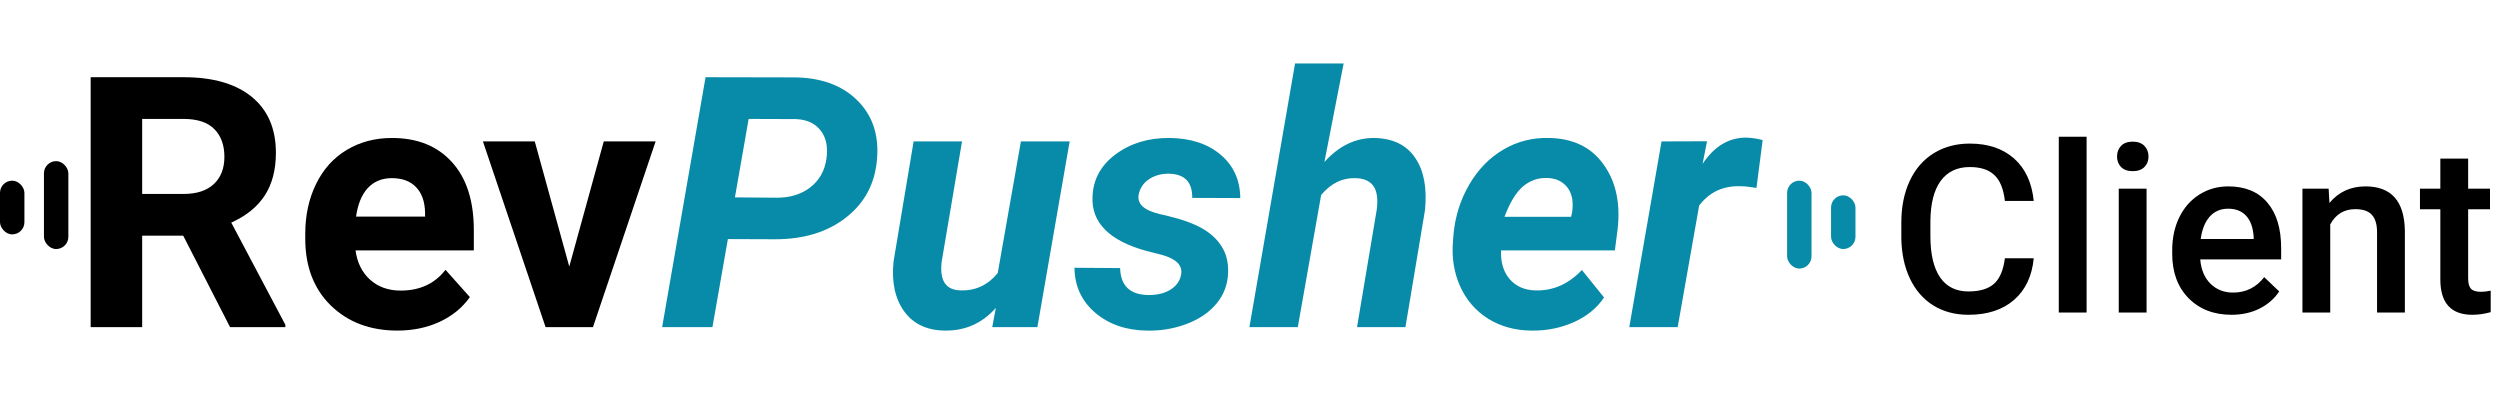 <svg width="512" height="84" viewBox="0 0 512 84" fill="none" xmlns="http://www.w3.org/2000/svg">
<path d="M37.52 48.262H29.117V67H18.57V15.812H37.59C43.637 15.812 48.301 17.16 51.582 19.855C54.863 22.551 56.504 26.359 56.504 31.281C56.504 34.773 55.742 37.691 54.219 40.035C52.719 42.355 50.434 44.207 47.363 45.59L58.438 66.508V67H47.117L37.52 48.262ZM29.117 39.719H37.625C40.273 39.719 42.324 39.051 43.777 37.715C45.23 36.355 45.957 34.492 45.957 32.125C45.957 29.711 45.266 27.812 43.883 26.43C42.523 25.047 40.426 24.355 37.59 24.355H29.117V39.719ZM81.394 67.703C75.816 67.703 71.269 65.992 67.754 62.57C64.262 59.148 62.516 54.59 62.516 48.895V47.91C62.516 44.09 63.254 40.68 64.731 37.68C66.207 34.656 68.293 32.336 70.988 30.719C73.707 29.078 76.801 28.258 80.269 28.258C85.473 28.258 89.562 29.898 92.539 33.18C95.539 36.461 97.039 41.113 97.039 47.137V51.285H72.816C73.144 53.77 74.129 55.762 75.769 57.262C77.434 58.762 79.531 59.512 82.062 59.512C85.977 59.512 89.035 58.094 91.238 55.258L96.231 60.848C94.707 63.004 92.644 64.691 90.043 65.91C87.441 67.106 84.559 67.703 81.394 67.703ZM80.234 36.484C78.219 36.484 76.578 37.164 75.312 38.523C74.07 39.883 73.273 41.828 72.922 44.359H87.055V43.551C87.008 41.301 86.398 39.566 85.227 38.348C84.055 37.105 82.391 36.484 80.234 36.484ZM116.586 54.59L123.652 28.961H134.27L121.438 67H111.734L98.902 28.961H109.52L116.586 54.59Z" fill="black"/>
<path d="M149.07 48.965L145.906 67H135.605L144.5 15.812L162.43 15.848C167.961 15.848 172.309 17.383 175.473 20.453C178.637 23.523 180.02 27.531 179.621 32.477C179.246 37.492 177.148 41.5 173.328 44.5C169.531 47.5 164.68 49 158.773 49L149.07 48.965ZM150.512 40.422L159.09 40.492C161.855 40.492 164.152 39.777 165.98 38.348C167.809 36.918 168.898 34.984 169.25 32.547C169.602 30.109 169.203 28.164 168.055 26.711C166.93 25.258 165.254 24.484 163.027 24.391L153.324 24.355L150.512 40.422ZM203.949 63.062C201.137 66.227 197.645 67.773 193.473 67.703C189.816 67.656 187.051 66.344 185.176 63.766C183.301 61.188 182.574 57.789 182.996 53.57L187.109 28.961H197.023L192.84 53.676C192.746 54.449 192.734 55.176 192.805 55.855C193.039 58.199 194.34 59.406 196.707 59.477C199.777 59.57 202.32 58.387 204.336 55.926L209.082 28.961H219.066L212.457 67H203.211L203.949 63.062ZM241.883 56.277C242.258 54.402 240.957 53.043 237.98 52.199L234.781 51.391C227.211 49.305 223.531 45.625 223.742 40.352C223.859 36.766 225.441 33.848 228.488 31.598C231.559 29.324 235.25 28.211 239.562 28.258C243.852 28.305 247.32 29.441 249.969 31.668C252.617 33.895 253.965 36.859 254.012 40.562L244.168 40.527C244.215 37.27 242.598 35.617 239.316 35.57C237.77 35.57 236.422 35.957 235.273 36.73C234.148 37.504 233.457 38.547 233.199 39.859C232.848 41.734 234.266 43.059 237.453 43.832L238.859 44.148C242.094 44.922 244.566 45.812 246.277 46.82C247.988 47.805 249.301 49.035 250.215 50.512C251.152 51.988 251.586 53.758 251.516 55.82C251.445 58.234 250.66 60.344 249.16 62.148C247.684 63.953 245.645 65.348 243.043 66.332C240.465 67.316 237.746 67.773 234.887 67.703C230.668 67.656 227.152 66.449 224.34 64.082C221.527 61.691 220.098 58.609 220.051 54.836L229.402 54.906C229.496 58.539 231.441 60.379 235.238 60.426C237.066 60.426 238.566 60.051 239.738 59.301C240.934 58.551 241.648 57.543 241.883 56.277ZM271.238 33.18C274.215 29.852 277.648 28.211 281.539 28.258C285.312 28.352 288.078 29.711 289.836 32.336C291.617 34.938 292.285 38.5 291.84 43.023L287.832 67H277.918L281.961 42.918C282.078 42.004 282.102 41.16 282.031 40.387C281.797 37.855 280.32 36.555 277.602 36.484C274.93 36.391 272.586 37.539 270.57 39.93L265.789 67H255.875L265.227 13H275.176L271.238 33.18ZM313.637 67.703C310.309 67.68 307.355 66.871 304.777 65.277C302.223 63.66 300.312 61.457 299.047 58.668C297.781 55.855 297.289 52.762 297.57 49.387L297.676 47.98C298.027 44.277 299.105 40.879 300.91 37.785C302.715 34.691 305.035 32.312 307.871 30.648C310.707 28.961 313.848 28.164 317.293 28.258C322.191 28.352 325.895 30.156 328.402 33.672C330.934 37.164 331.895 41.594 331.285 46.961L330.723 51.285H307.414C307.32 53.746 307.918 55.715 309.207 57.191C310.496 58.668 312.254 59.43 314.48 59.477C318.09 59.57 321.254 58.176 323.973 55.293L328.508 60.918C327.078 63.074 325.016 64.762 322.32 65.981C319.625 67.176 316.73 67.75 313.637 67.703ZM316.801 36.449C314.973 36.402 313.344 36.977 311.914 38.172C310.508 39.367 309.242 41.441 308.117 44.395H321.758L321.969 43.48C322.109 42.543 322.121 41.652 322.004 40.809C321.77 39.449 321.195 38.395 320.281 37.645C319.367 36.871 318.207 36.473 316.801 36.449ZM359.727 38.488C358.367 38.254 357.254 38.137 356.387 38.137C352.848 38.043 350.047 39.367 347.984 42.109L343.59 67H333.676L340.285 28.961L349.602 28.926L348.688 33.566C351.078 29.98 354.031 28.188 357.547 28.188C358.531 28.188 359.68 28.352 360.992 28.68L359.727 38.488Z" fill="#088BA8"/>
<rect x="366" y="37" width="5" height="18" rx="2.5" fill="#088BA8"/>
<rect x="375" y="40" width="5" height="11" rx="2.5" fill="#088BA8"/>
<rect x="14" y="51" width="5" height="18" rx="2.5" transform="rotate(180 14 51)" fill="black"/>
<rect x="5" y="48" width="5" height="11" rx="2.5" transform="rotate(180 5 48)" fill="black"/>
<path d="M416.508 52.891C416.164 56.531 414.82 59.375 412.477 61.422C410.133 63.453 407.016 64.469 403.125 64.469C400.406 64.469 398.008 63.828 395.93 62.547C393.867 61.25 392.273 59.414 391.148 57.039C390.023 54.664 389.438 51.906 389.391 48.766V45.578C389.391 42.359 389.961 39.523 391.102 37.07C392.242 34.617 393.875 32.727 396 31.398C398.141 30.07 400.609 29.406 403.406 29.406C407.172 29.406 410.203 30.43 412.5 32.477C414.797 34.523 416.133 37.414 416.508 41.148H410.602C410.32 38.695 409.602 36.93 408.445 35.852C407.305 34.758 405.625 34.211 403.406 34.211C400.828 34.211 398.844 35.156 397.453 37.047C396.078 38.922 395.375 41.68 395.344 45.32V48.344C395.344 52.031 396 54.844 397.312 56.781C398.641 58.719 400.578 59.688 403.125 59.688C405.453 59.688 407.203 59.164 408.375 58.117C409.547 57.07 410.289 55.328 410.602 52.891H416.508ZM427.336 64H421.641V28H427.336V64ZM439.617 64H433.922V38.641H439.617V64ZM433.57 32.055C433.57 31.18 433.844 30.453 434.391 29.875C434.953 29.297 435.75 29.008 436.781 29.008C437.812 29.008 438.609 29.297 439.172 29.875C439.734 30.453 440.016 31.18 440.016 32.055C440.016 32.914 439.734 33.633 439.172 34.211C438.609 34.773 437.812 35.055 436.781 35.055C435.75 35.055 434.953 34.773 434.391 34.211C433.844 33.633 433.57 32.914 433.57 32.055ZM457.008 64.469C453.398 64.469 450.469 63.336 448.219 61.07C445.984 58.789 444.867 55.758 444.867 51.977V51.273C444.867 48.742 445.352 46.484 446.32 44.5C447.305 42.5 448.68 40.945 450.445 39.836C452.211 38.727 454.18 38.172 456.352 38.172C459.805 38.172 462.469 39.273 464.344 41.477C466.234 43.68 467.18 46.797 467.18 50.828V53.125H450.609C450.781 55.219 451.477 56.875 452.695 58.094C453.93 59.312 455.477 59.922 457.336 59.922C459.945 59.922 462.07 58.867 463.711 56.758L466.781 59.688C465.766 61.203 464.406 62.383 462.703 63.227C461.016 64.055 459.117 64.469 457.008 64.469ZM456.328 42.742C454.766 42.742 453.5 43.289 452.531 44.383C451.578 45.477 450.969 47 450.703 48.953H461.555V48.531C461.43 46.625 460.922 45.188 460.031 44.219C459.141 43.234 457.906 42.742 456.328 42.742ZM476.906 38.641L477.07 41.57C478.945 39.305 481.406 38.172 484.453 38.172C489.734 38.172 492.422 41.195 492.516 47.242V64H486.82V47.57C486.82 45.961 486.469 44.773 485.766 44.008C485.078 43.227 483.945 42.836 482.367 42.836C480.07 42.836 478.359 43.875 477.234 45.953V64H471.539V38.641H476.906ZM505.477 32.477V38.641H509.953V42.859H505.477V57.016C505.477 57.984 505.664 58.688 506.039 59.125C506.43 59.547 507.117 59.758 508.102 59.758C508.758 59.758 509.422 59.68 510.094 59.523V63.93C508.797 64.289 507.547 64.469 506.344 64.469C501.969 64.469 499.781 62.055 499.781 57.227V42.859H495.609V38.641H499.781V32.477H505.477Z" fill="black"/>
</svg>
